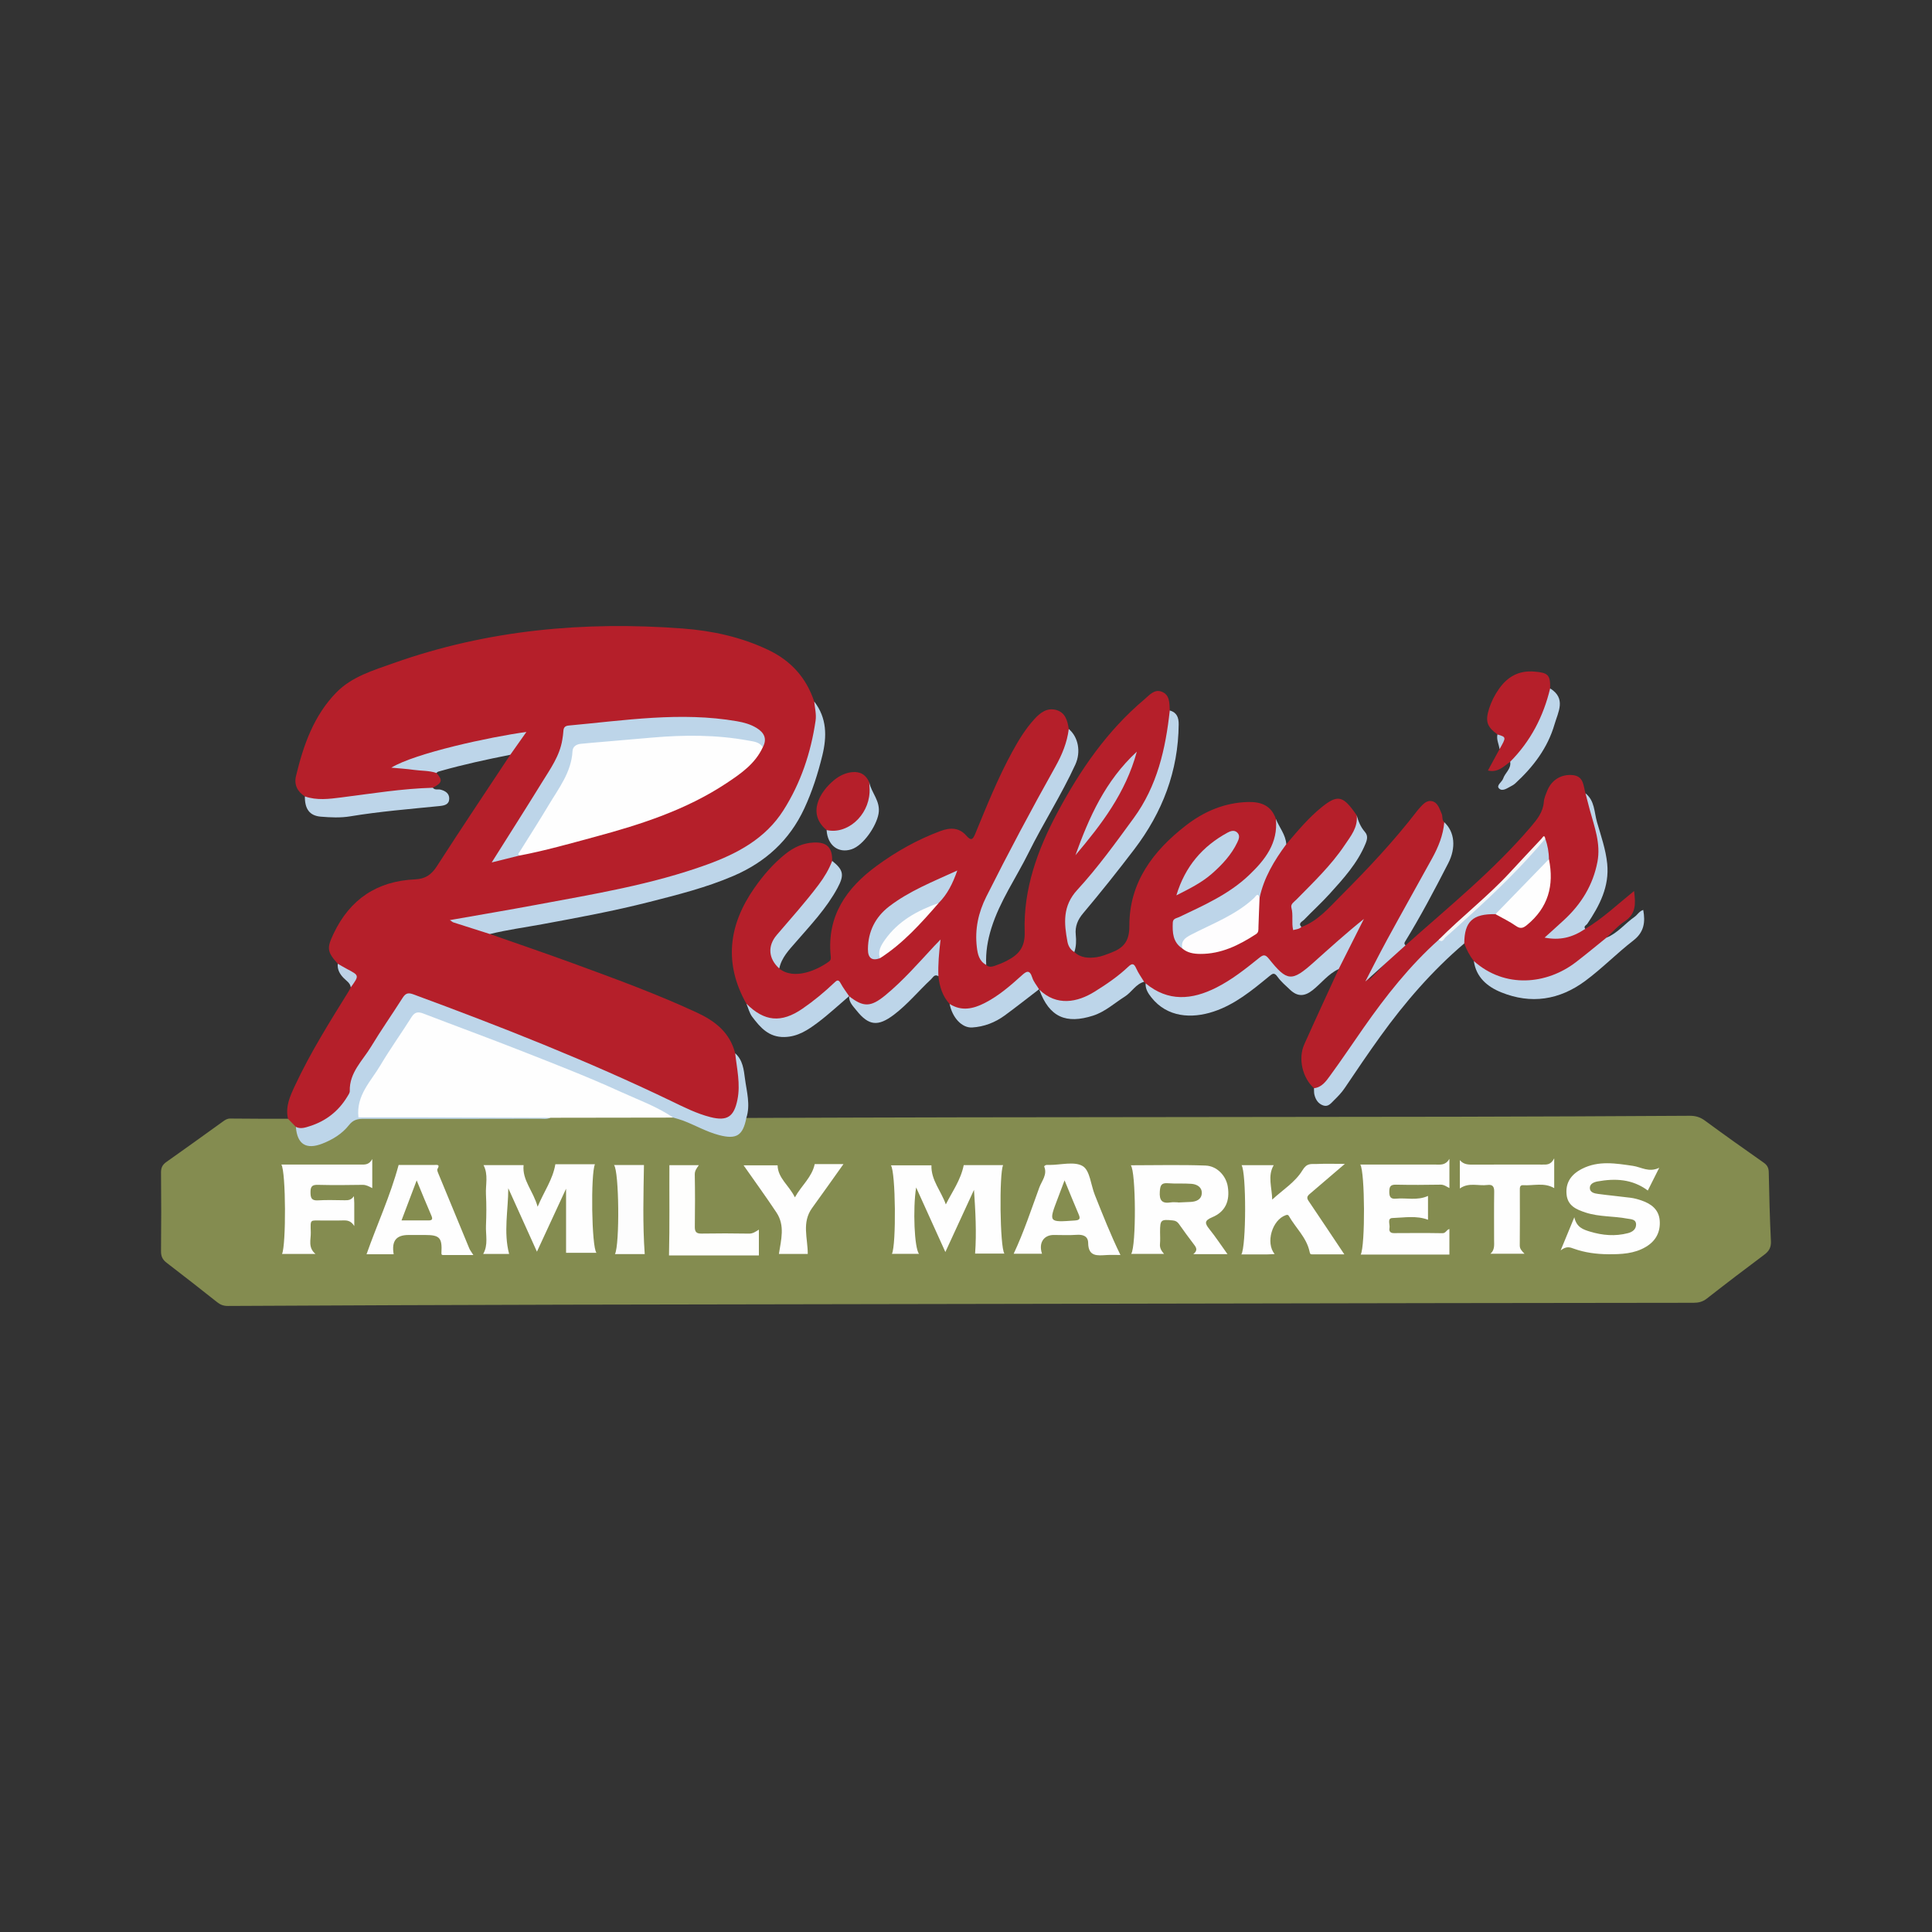 <?xml version="1.0" encoding="utf-8"?>
<!-- Generator: Adobe Illustrator 17.0.0, SVG Export Plug-In . SVG Version: 6.00 Build 0)  -->
<!DOCTYPE svg PUBLIC "-//W3C//DTD SVG 1.1//EN" "http://www.w3.org/Graphics/SVG/1.1/DTD/svg11.dtd">
<svg version="1.1" id="Layer_1" xmlns="http://www.w3.org/2000/svg" xmlns:xlink="http://www.w3.org/1999/xlink" x="0px" y="0px"
	 width="200px" height="200px" viewBox="0 0 200 200" enable-background="new 0 0 200 200" xml:space="preserve">
<rect x="0" y="0" width="200" height="200" fill="#333333" stroke="none"/>
<g>
	<path fill="#848C50" d="M77.26,115.729c7.491-0.022,14.981-0.053,22.472-0.064c17.036-0.025,34.073-0.033,51.109-0.061
		c8.027-0.013,16.055-0.054,24.082-0.099c0.597-0.003,1.079,0.139,1.567,0.497c2.01,1.477,4.042,2.924,6.085,4.355
		c0.381,0.267,0.518,0.549,0.527,1.007c0.048,2.369,0.103,4.739,0.223,7.105c0.033,0.659-0.188,1.044-0.688,1.418
		c-1.998,1.493-3.983,3.004-5.947,4.542c-0.434,0.34-0.867,0.436-1.392,0.436c-8.534,0.003-17.068,0.017-25.602,0.032
		c-30.469,0.053-60.937,0.102-91.406,0.164c-11.567,0.023-23.134,0.075-34.701,0.132c-0.449,0.002-0.773-0.123-1.109-0.39
		c-1.733-1.372-3.473-2.736-5.229-4.08c-0.414-0.317-0.587-0.656-0.582-1.19c0.028-2.718,0.026-5.437,0-8.155
		c-0.005-0.501,0.152-0.808,0.556-1.092c1.963-1.381,3.907-2.788,5.856-4.189c0.231-0.166,0.437-0.308,0.761-0.304
		c1.99,0.026,3.981,0.018,5.971,0.021c0.548,0.078,0.792,0.485,1.004,0.928c0.546,1.613,1.126,1.885,2.691,1.24
		c0.827-0.341,1.6-0.802,2.175-1.483c0.615-0.728,1.348-0.915,2.259-0.912c5.876,0.025,11.752,0.013,17.628,0.014
		c0.506,0,1.011,0.007,1.5-0.155c2.518-0.164,5.038-0.049,7.557-0.072c1.575-0.014,3.15-0.038,4.722,0.033
		c0.951,0.006,1.762,0.459,2.585,0.853c0.917,0.439,1.853,0.821,2.849,1.02c1.249,0.251,1.584,0.061,2.141-1.107
		C77.009,116.004,77.083,115.828,77.26,115.729z"/>
	<path fill="#B51F2A" d="M30.63,116.656c-0.271-0.28-0.543-0.561-0.814-0.841c-0.297-1.256,0.214-2.351,0.719-3.432
		c1.588-3.402,3.58-6.577,5.557-9.76c0.082-0.132,0.148-0.274,0.221-0.412c0.331-1.196,0.336-1.204-0.704-1.799
		c-0.283-0.162-0.487-0.376-0.645-0.65c-1.119-1.237-1.141-1.62-0.427-3.121c1.693-3.56,4.505-5.434,8.424-5.608
		c1.047-0.047,1.69-0.467,2.261-1.355c2.491-3.875,5.06-7.699,7.601-11.542c0.158-0.881,0.803-1.468,1.232-2.125
		c-4.415,0.938-8.957,1.657-12.908,3.33c0.965-0.066,2.234,0.184,3.511,0.319c0.225,0.024,0.404,0.167,0.53,0.363
		c0.659,0.746,0.592,1.013-0.381,1.526c-0.703,0.467-1.531,0.322-2.294,0.409c-2.51,0.284-5.02,0.571-7.52,0.934
		c-0.817,0.119-1.639,0.078-2.46,0.048c-0.398-0.014-0.742-0.146-0.972-0.495c-0.777-0.496-1.132-1.221-0.921-2.103
		c0.763-3.186,1.836-6.261,4.178-8.657c1.606-1.643,3.812-2.289,5.923-3.038c9.71-3.447,19.73-4.355,29.939-3.584
		c3.06,0.231,6.039,0.878,8.849,2.216c2.363,1.125,3.938,2.883,4.76,5.346c0.511,0.944,0.437,1.921,0.252,2.941
		c-0.498,2.734-1.455,5.298-2.778,7.725c-1.785,3.274-4.769,5.049-8.12,6.313c-4.841,1.827-9.906,2.768-14.964,3.734
		c-3.723,0.711-7.465,1.317-11.198,2.025c1.039,0.526,2.297,0.548,3.237,1.328c2.872,1.01,5.755,1.988,8.613,3.036
		c4.312,1.581,8.627,3.152,12.801,5.09c1.928,0.895,3.426,2.078,3.974,4.217c0.696,1.752,0.842,3.55,0.361,5.372
		c-0.332,1.26-1.23,1.774-2.51,1.567c-1.654-0.268-3.083-1.114-4.573-1.788c-5.667-2.565-11.304-5.193-17.131-7.393
		c-2.895-1.093-5.799-2.161-8.678-3.295c-1.361-0.536-1.38-0.535-2.197,0.726c-1.46,2.253-2.937,4.494-4.383,6.756
		c-0.242,0.379-0.443,0.769-0.454,1.227c-0.059,2.354-3.114,4.494-5.052,4.724C31.151,116.97,30.857,116.929,30.63,116.656z"/>
	<path fill="#B51F2A" d="M111.218,98.555c0.663,0.621,1.485,0.651,2.301,0.534c0.521-0.075,1.028-0.287,1.526-0.477
		c1.262-0.482,1.873-1.169,1.867-2.762c-0.019-4.482,2.438-7.751,5.841-10.389c1.884-1.461,4.006-2.369,6.425-2.438
		c1.332-0.038,2.432,0.35,2.901,1.758c0.667,2.745-1.044,4.455-2.752,6.098c-1.841,1.771-4.142,2.852-6.421,3.943
		c-1.55,0.742-1.683,2.062-0.337,3.195c1.646,0.924,3.247,0.361,4.849-0.142c0.06-0.019,0.116-0.049,0.174-0.075
		c2.394-1.067,2.47-1.182,2.51-3.78c0.005-0.347-0.005-0.695,0.074-1.036c0.35-1.744,1.051-3.33,2.122-4.753
		c0.245-0.326,0.462-0.672,0.859-0.838c1.167-1.366,2.309-2.754,3.725-3.883c1.505-1.2,2.093-1.129,3.233,0.424
		c0.112,0.152,0.219,0.308,0.329,0.463c0.21,0.882-0.025,1.651-0.507,2.406c-1.448,2.272-3.227,4.27-5.193,6.081
		c-0.882,0.813-0.784,1.7-0.717,2.659c0.028,0.399,0.336,0.481,0.689,0.422c1.703-0.614,2.832-1.976,4.048-3.192
		c2.811-2.812,5.537-5.707,7.966-8.865c0.038-0.05,0.077-0.1,0.12-0.147c0.385-0.416,0.77-0.958,1.391-0.822
		c0.607,0.133,0.768,0.781,0.999,1.297c0.127,0.284,0.002,0.644,0.27,0.885c0.377,0.603,0.063,1.179-0.122,1.725
		c-0.539,1.594-1.438,3.015-2.245,4.479c-1.782,3.234-3.654,6.42-5.252,9.753c-0.092,0.193-0.19,0.383-0.344,0.532
		c1.347-1.22,2.425-2.72,3.952-3.75c4.456-3.974,9.114-7.734,13.004-12.308c0.638-0.75,1.233-1.494,1.312-2.541
		c0.03-0.396,0.209-0.789,0.359-1.167c0.44-1.106,1.456-1.718,2.617-1.607c1.181,0.112,1.106,1.11,1.339,1.891
		c0.786,1.526,1.165,3.193,1.451,4.851c0.509,2.942-0.774,5.354-2.617,7.509c-0.712,0.833-1.532,1.573-2.474,2.381
		c1.396,0.266,2.452-0.49,3.608-0.707c1.807-1.077,3.33-2.531,5.058-3.924c0.167,1.3,0.224,2.361-0.966,3.137
		c-0.702,0.457-1.268,1.124-1.895,1.696c-1.207,1.629-2.835,2.737-4.59,3.675c-2.276,1.216-4.636,1.288-7.022,0.368
		c-0.85-0.327-1.673-0.74-2.113-1.624c-0.427-0.555-0.756-1.164-0.991-1.824c-0.579-1.401,0.465-3.034,2.09-3.265
		c0.343-0.049,0.687-0.04,1.027,0.031c0.717,0.168,1.349,0.534,1.935,0.953c0.681,0.487,1.196,0.311,1.745-0.211
		c1.827-1.739,2.155-3.89,1.774-6.248c-0.09-0.609-0.183-1.218-0.316-1.814c-0.986,0.708-1.814,1.59-2.569,2.507
		c-1.615,1.962-3.599,3.531-5.417,5.275c-0.908,0.871-1.897,1.658-2.811,2.526c-3.723,3.487-6.704,7.574-9.54,11.779
		c-0.668,0.991-1.271,2.033-2.119,2.885c-0.356,0.358-0.708,0.852-1.356,0.572c-1.197-1.084-1.665-3.071-1.003-4.552
		c1.163-2.604,2.368-5.189,3.555-7.783c-0.114-0.485,0.197-0.845,0.385-1.231c0.538-1.105,1.085-2.205,1.679-3.34
		c-1.821,1.604-3.53,3.268-5.351,4.809c-1.148,0.971-1.972,0.995-3.062-0.032c-1.422-1.339-1.422-1.338-3.026-0.142
		c-0.836,0.623-1.703,1.201-2.592,1.742c-1.547,0.94-3.218,1.453-5.051,1.259c-1.196-0.127-2.275-0.498-2.964-1.586
		c-0.052-0.054-0.104-0.108-0.156-0.162c-0.37-0.159-0.617-0.454-0.772-0.802c-0.301-0.679-0.656-0.587-1.153-0.188
		c-1.255,1.008-2.525,1.994-3.996,2.693c-1.02,0.485-2.079,0.524-3.15,0.376c-0.79-0.109-1.38-0.587-1.785-1.279l-0.022-0.025
		c-0.355-0.221-0.647-0.509-0.817-0.888c-0.285-0.636-0.641-0.572-1.077-0.163c-0.873,0.82-1.798,1.576-2.821,2.202
		c-0.807,0.493-1.632,0.969-2.602,1.046c-0.734,0.059-1.454,0.009-1.938-0.678c-0.75-0.813-1.039-1.811-1.164-2.877
		c-0.434-1.005-0.165-2.034-0.129-3.015c-1.687,1.518-3.007,3.464-4.863,4.885c-0.528,0.404-1.043,0.82-1.665,1.062
		c-1.091,0.424-1.912,0.142-2.588-0.859l0.001-0.003c-0.349-0.069-0.528-0.344-0.675-0.616c-0.37-0.685-0.716-0.561-1.236-0.112
		c-1.07,0.924-2.155,1.838-3.369,2.578c-1.27,0.774-2.571,0.94-3.954,0.29c-0.634-0.298-1.024-0.81-1.396-1.358
		c-2.348-4.161-1.85-8.142,0.807-11.955c0.919-1.319,1.967-2.539,3.234-3.551c0.858-0.685,1.815-1.132,2.921-1.183
		c1.376-0.064,1.949,0.52,1.917,1.908c-0.028,0.933-0.53,1.666-1.053,2.369c-1.223,1.643-2.541,3.21-3.907,4.737
		c-0.189,0.212-0.364,0.435-0.55,0.648c-0.997,1.142-0.641,2.264,0.033,3.386c1.548,1.236,3.958,0.145,5.16-0.74
		c0.222-0.163,0.181-0.384,0.161-0.6c-0.392-4.107,1.614-6.982,4.752-9.284c2.045-1.501,4.236-2.729,6.617-3.616
		c1.003-0.374,1.932-0.375,2.68,0.484c0.466,0.535,0.658,0.436,0.913-0.183c1.189-2.882,2.347-5.782,3.848-8.523
		c0.652-1.19,1.357-2.352,2.278-3.36c0.593-0.649,1.291-1.196,2.225-0.957c0.976,0.249,1.207,1.107,1.337,1.984
		c0.302,0.507,0.04,0.988-0.092,1.46c-0.528,1.877-1.616,3.486-2.539,5.17c-2.08,3.791-4.138,7.595-5.96,11.515
		c-0.951,2.047-1.119,4.193,0.044,6.277c0.273,0.264,0.595,0.188,0.89,0.087c0.415-0.142,0.827-0.307,1.216-0.508
		c1.218-0.627,1.931-1.361,1.876-3.013c-0.147-4.421,1.329-8.489,3.392-12.349c2.351-4.398,5.143-8.463,8.996-11.706
		c0.511-0.43,1.025-1.093,1.792-0.801c0.86,0.328,0.802,1.19,0.839,1.948c0.252,0.345,0.133,0.717,0.108,1.095
		c-0.343,5.154-2.758,9.382-5.917,13.28c-1.233,1.522-2.366,3.133-3.712,4.552c-1.469,1.547-1.221,3.269-0.769,5.049
		C110.892,97.871,111.029,98.231,111.218,98.555z"/>
	<path fill="#BDD5E9" d="M30.63,116.656c0.499,0.249,0.995,0.064,1.454-0.082c1.656-0.527,2.952-1.541,3.858-3.032
		c0.114-0.188,0.272-0.402,0.267-0.6c-0.054-1.911,1.324-3.136,2.201-4.588c1.028-1.702,2.172-3.333,3.239-5.012
		c0.289-0.455,0.521-0.637,1.117-0.417c9.063,3.339,18.042,6.875,26.752,11.069c1.303,0.628,2.606,1.289,4.025,1.649
		c1.729,0.438,2.44-0.026,2.798-1.812c0.325-1.62-0.062-3.202-0.235-4.797c0.791,0.699,0.891,1.699,1.013,2.629
		c0.176,1.342,0.583,2.695,0.143,4.065c-0.362,1.839-1.027,2.247-2.835,1.774c-1.316-0.344-2.486-1.039-3.748-1.51
		c-0.32-0.12-0.654-0.201-0.982-0.3c-2.436-0.786-4.664-2.052-7.009-3.05c-4.358-1.853-8.752-3.611-13.179-5.288
		c-1.741-0.66-3.498-1.278-5.229-1.966c-1.034-0.411-1.135-0.352-1.779,0.572c-1.607,2.306-2.992,4.755-4.581,7.073
		c-0.107,0.156-0.202,0.321-0.272,0.498c-0.583,1.473-0.315,1.883,1.228,1.883c5.557,0,11.115-0.004,16.672,0.008
		c0.484,0.001,1.022-0.154,1.426,0.289c-0.392,0.178-0.809,0.099-1.214,0.1c-6.058,0.011-12.117,0.022-18.175,0.011
		c-0.61-0.001-1.05,0.127-1.453,0.64c-0.713,0.909-1.686,1.503-2.762,1.924C31.695,119.041,30.762,118.454,30.63,116.656z"/>
	<path fill="#BDD5E9" d="M50.716,96.691c-1.26-0.4-2.521-0.799-3.78-1.204c-0.082-0.026-0.151-0.096-0.365-0.238
		c3.056-0.539,5.984-1.031,8.903-1.575c5.981-1.116,11.997-2.095,17.747-4.185c3.137-1.14,6.025-2.69,7.876-5.604
		c1.8-2.832,2.847-5.966,3.332-9.285c0.097-0.667-0.078-1.318-0.14-1.976c1.321,1.697,1.317,3.621,0.844,5.566
		c-0.459,1.888-1.055,3.748-1.876,5.513c-1.526,3.281-4.013,5.549-7.346,6.977c-2.819,1.208-5.757,1.943-8.715,2.697
		c-3.655,0.931-7.35,1.613-11.05,2.296C54.335,96.008,52.507,96.249,50.716,96.691z"/>
	<path fill="#BDD5E9" d="M136.023,112.652c0.818-0.091,1.252-0.729,1.667-1.297c1.191-1.627,2.312-3.305,3.468-4.958
		c2.298-3.286,4.772-6.424,7.774-9.11c1.378-0.937,2.554-2.115,3.781-3.226c2.307-2.088,4.458-4.336,6.56-6.63
		c0.207-0.226,0.378-0.508,0.695-0.617c0.239,0.688,0.373,1.394,0.376,2.124c-0.76,1.371-1.973,2.345-3.06,3.42
		c-0.796,0.787-1.456,1.731-2.475,2.277c-2.354-0.047-3.216,0.761-3.229,3.028c-3.318,2.827-6.147,6.097-8.687,9.623
		c-1.265,1.757-2.479,3.551-3.688,5.348c-0.322,0.478-0.712,0.879-1.116,1.273c-0.306,0.299-0.592,0.709-1.113,0.528
		c-0.522-0.181-0.789-0.61-0.911-1.124C136.015,113.1,136.035,112.872,136.023,112.652z"/>
	<path fill="#BDD5E9" d="M118.595,101.796c2.335,1.931,4.798,1.714,7.324,0.437c1.614-0.817,3.022-1.937,4.42-3.063
		c0.426-0.343,0.628-0.402,1.02,0.089c1.89,2.367,2.366,2.391,4.628,0.37c1.701-1.519,3.389-3.053,5.203-4.501
		c-0.871,1.73-1.742,3.46-2.613,5.19c-1.084,0.498-1.787,1.469-2.696,2.185c-0.828,0.653-1.548,0.696-2.326-0.037
		c-0.458-0.432-0.95-0.849-1.311-1.355c-0.338-0.473-0.516-0.328-0.866-0.04c-1.769,1.454-3.547,2.922-5.763,3.652
		c-2.248,0.741-4.784,0.613-6.43-1.474C118.855,102.832,118.557,102.374,118.595,101.796z"/>
	<path fill="#BDD5E9" d="M111.218,98.555c-0.414-0.237-0.636-0.637-0.716-1.066c-0.354-1.909-0.525-3.689,1.016-5.365
		c2.129-2.316,3.977-4.882,5.839-7.43c2.44-3.339,3.304-7.16,3.738-11.148c0.736,0.21,0.928,0.738,0.922,1.447
		c-0.043,4.834-1.678,9.09-4.585,12.912c-1.716,2.255-3.481,4.469-5.306,6.636c-0.557,0.661-0.855,1.354-0.763,2.232
		C111.424,97.367,111.411,97.973,111.218,98.555z"/>
	<path fill="#BDD5E9" d="M102.092,99.887c-0.736-0.395-0.884-1.116-0.97-1.839c-0.22-1.84,0.151-3.572,0.98-5.225
		c2.279-4.542,4.667-9.026,7.152-13.459c0.684-1.22,1.213-2.496,1.386-3.898c0.987,0.83,1.279,2.371,0.677,3.686
		c-1.44,3.142-3.317,6.054-4.849,9.145c-1.284,2.59-2.965,4.983-3.84,7.782C102.236,97.33,102.026,98.583,102.092,99.887z"/>
	<path fill="#B51F2A" d="M156.331,78.858c-0.672,0.479-1.266,1.151-2.302,0.905c0.41-0.753,0.806-1.481,1.202-2.21
		c0.157-0.54,0.325-1.082-0.216-1.523c-1.093-0.803-1.277-1.36-0.868-2.662c0.227-0.723,0.563-1.389,0.997-2.014
		c0.892-1.284,2.044-1.959,3.666-1.833c1.427,0.111,1.698,0.331,1.659,1.741c-0.068,2.236-1.136,4.074-2.367,5.832
		C157.624,77.779,157.2,78.552,156.331,78.858z"/>
	<path fill="#BDD5E9" d="M152.572,99.487c3.224,2.877,7.56,2.427,10.572,0.111c1.068-0.821,2.103-1.686,3.153-2.53
		c1.159-0.462,1.918-1.465,2.91-2.153c0.302-0.21,0.476-0.581,0.9-0.72c0.231,1.259,0.095,2.299-1.015,3.158
		c-1.714,1.325-3.232,2.89-4.978,4.184c-2.693,1.996-5.622,2.438-8.713,1.188C153.986,102.151,152.808,101.182,152.572,99.487z"/>
	<path fill="#BDD5E9" d="M133.157,87.392c-1.246,1.69-2.323,3.463-2.765,5.554c-0.097-0.006-0.198,0.008-0.266,0.071
		c-2.013,1.876-4.579,2.811-6.956,4.061c-0.511,0.269-0.47,0.778-0.784,1.103c-0.986-0.653-1.022-1.652-0.979-2.681
		c0.018-0.426,0.387-0.436,0.657-0.565c2.552-1.218,5.154-2.357,7.241-4.347c1.659-1.582,3.02-3.314,2.774-5.808
		C132.43,85.655,133.091,86.401,133.157,87.392z"/>
	<path fill="#BDD5E9" d="M31.56,82.445c1.237,0.428,2.492,0.267,3.746,0.108c3.16-0.4,6.308-0.92,9.501-1.005
		c0.215,0.273,0.53,0.129,0.794,0.194c0.494,0.122,0.912,0.39,0.903,0.936c-0.01,0.598-0.47,0.709-0.996,0.763
		c-3.094,0.313-6.194,0.557-9.268,1.068c-0.985,0.164-2.022,0.114-3.025,0.032C32.045,84.447,31.547,83.742,31.56,82.445z"/>
	<path fill="#BDD5E9" d="M145.5,97.858c-1.561,1.406-3.121,2.812-4.163,3.75c0.513-0.988,1.357-2.678,2.26-4.337
		c1.535-2.818,3.112-5.613,4.66-8.424c0.641-1.164,1.139-2.383,1.254-3.728c1.092,1.004,1.228,2.655,0.408,4.248
		c-1.42,2.763-2.867,5.511-4.496,8.159C145.351,97.647,145.387,97.768,145.5,97.858z"/>
	<path fill="#B51F2A" d="M85.57,85.929c-2.05-1.697-0.715-3.969,0.806-5.198c0.517-0.418,1.122-0.716,1.798-0.795
		c0.856-0.1,1.466,0.255,1.811,1.05c0.261,2.499-0.575,4.211-2.498,5.093C86.826,86.382,86.17,86.484,85.57,85.929z"/>
	<path fill="#BDD5E9" d="M45.188,80.022c-0.757-0.262-1.558-0.214-2.337-0.324c-0.741-0.105-1.491-0.149-2.346-0.23
		c2.49-1.509,10.177-3.174,13.988-3.697c-0.594,0.841-1.131,1.602-1.669,2.364c-2.429,0.482-4.849,1.004-7.233,1.681
		C45.437,79.861,45.282,79.874,45.188,80.022z"/>
	<path fill="#BDD5E9" d="M134.717,95.964c-0.245,0.233-0.559,0.233-0.851,0.318c-0.181-0.798,0.025-1.558-0.177-2.297
		c-0.111-0.406,0.267-0.609,0.5-0.847c1.768-1.801,3.603-3.545,5.016-5.657c0.625-0.933,1.386-1.832,1.239-3.084
		c0.167,0.63,0.413,1.217,0.847,1.718c0.331,0.383,0.256,0.766,0.068,1.222c-0.835,2.023-2.277,3.606-3.712,5.189
		c-0.846,0.934-1.784,1.786-2.66,2.695C134.807,95.408,134.356,95.557,134.717,95.964z"/>
	<path fill="#BDD5E9" d="M87.898,103.124c1.479,1.162,2.247,1.141,3.739-0.084c1.857-1.524,3.426-3.333,5.054-5.084
		c0.167-0.18,0.342-0.353,0.677-0.699c-0.17,1.4-0.27,2.596-0.226,3.795c-0.405-0.244-0.551,0.127-0.764,0.326
		c-1.289,1.204-2.411,2.58-3.826,3.655c-1.65,1.254-2.617,1.172-3.894-0.437C88.317,104.167,87.873,103.757,87.898,103.124z"/>
	<path fill="#BDD5E9" d="M80.67,100.261c-1.13-1.028-1.232-2.337-0.257-3.477c1.472-1.721,2.987-3.405,4.347-5.22
		c0.568-0.758,1.051-1.557,1.388-2.443c1.179,0.944,1.273,1.46,0.545,2.811c-1.129,2.095-2.758,3.807-4.298,5.583
		C81.671,98.349,80.903,99.129,80.67,100.261z"/>
	<path fill="#BDD5E9" d="M107.582,102.434c1.802,1.772,3.962,1.321,5.714,0.234c1.232-0.765,2.435-1.582,3.49-2.582
		c0.432-0.41,0.61-0.343,0.839,0.172c0.215,0.484,0.537,0.92,0.812,1.377c-0.871,0.233-1.275,1.074-1.992,1.527
		c-1.085,0.685-2.046,1.58-3.295,1.979C110.392,106.021,108.628,105.336,107.582,102.434z"/>
	<path fill="#BDD5E9" d="M77.268,103.902c1.857,1.854,3.604,2.027,5.796,0.522c1.164-0.8,2.254-1.701,3.279-2.673
		c0.275-0.261,0.439-0.414,0.681,0.039c0.248,0.466,0.579,0.889,0.874,1.331c-1.074,0.915-2.107,1.883-3.233,2.728
		c-1.014,0.761-2.061,1.471-3.451,1.504c-1.627,0.039-2.509-0.986-3.347-2.096C77.578,104.873,77.463,104.357,77.268,103.902z"/>
	<path fill="#BDD5E9" d="M164.1,96.159c-1.354,0.914-2.644,1.206-4.204,0.903c0.708-0.642,1.368-1.231,2.017-1.831
		c1.782-1.645,2.999-3.616,3.455-6.024c0.355-1.878-0.309-3.603-0.789-5.357c-0.157-0.573-0.299-1.15-0.449-1.725
		c0.968,0.769,0.896,1.954,1.195,2.99c0.408,1.417,0.904,2.817,1.053,4.294c0.238,2.37-0.79,4.334-2.055,6.216
		C164.216,95.783,163.899,95.868,164.1,96.159z"/>
	<path fill="#BDD5E9" d="M98.306,103.928c1.244,0.793,2.466,0.504,3.658-0.11c1.406-0.725,2.599-1.749,3.763-2.803
		c0.476-0.431,0.845-0.728,1.131,0.182c0.136,0.435,0.463,0.81,0.704,1.212c-1.183,0.906-2.351,1.831-3.553,2.711
		c-0.997,0.729-2.13,1.167-3.369,1.245C99.585,106.431,98.582,105.352,98.306,103.928z"/>
	<path fill="#BDD5E9" d="M156.331,78.858c2.116-2.13,3.444-4.69,4.138-7.595c1.683,1.044,0.829,2.433,0.459,3.709
		c-0.713,2.462-2.215,4.425-4.078,6.134c-0.114,0.105-0.253,0.189-0.392,0.26c-0.415,0.211-0.932,0.62-1.289,0.243
		c-0.295-0.312,0.319-0.656,0.435-1.008C155.802,79.998,156.462,79.59,156.331,78.858z"/>
	<path fill="#BDD5E9" d="M85.57,85.929c2.119,0.48,4.332-1.463,4.447-3.913c0.016-0.342-0.019-0.687-0.031-1.031
		c0.218,1.111,1.196,1.946,0.959,3.263c-0.232,1.287-1.569,3.269-2.797,3.671C86.781,88.365,85.66,87.5,85.57,85.929z"/>
	<path fill="#BDD2E7" d="M34.964,99.763c0.321,0.184,0.637,0.377,0.964,0.549c1.269,0.668,1.271,0.666,0.384,1.901
		c-0.058-0.453-0.442-0.667-0.72-0.95C35.176,100.841,34.906,100.375,34.964,99.763z"/>
	<path fill="#B9CEE4" d="M155.015,76.031c0.925,0.276,0.925,0.276,0.216,1.523C155.171,77.045,154.894,76.566,155.015,76.031z"/>
	<path fill="#FEFEFE" d="M56.971,115.711c-4.519-0.014-9.037-0.03-13.556-0.042c-2.139-0.005-4.277-0.001-6.308-0.001
		c-0.256-2.278,1.284-3.719,2.27-5.387c1.008-1.704,2.171-3.315,3.225-4.993c0.337-0.536,0.685-0.574,1.228-0.365
		c3.398,1.307,6.817,2.557,10.204,3.89c3.385,1.333,6.784,2.644,10.09,4.155c1.874,0.857,3.843,1.554,5.569,2.724
		C65.454,115.699,61.213,115.705,56.971,115.711z"/>
	<path fill="#FEFEFE" d="M55.583,129.573c-1.035-2.291-2-4.429-2.966-6.567c-0.002,2.274-0.509,4.542,0.086,6.801
		c-0.779,0-1.708,0-2.683,0c0.544-0.946,0.245-1.963,0.288-2.948c0.047-1.072,0.054-2.149-0.002-3.22
		c-0.052-0.992,0.266-2.037-0.251-3.023c1.325,0,2.752,0,4.146,0c-0.158,1.561,1.002,2.662,1.454,4.305
		c0.671-1.606,1.57-2.816,1.835-4.4c1.207,0,2.648,0,4.098,0c-0.451,1.003-0.349,8.562,0.155,9.168c-1.091,0-2.142,0-3.144,0
		c0-2.151,0-4.307,0-6.635C57.574,125.268,56.607,127.358,55.583,129.573z"/>
	<path fill="#FEFEFE" d="M103.974,129.768c-1.158,0-2.193,0-3.032,0c0.16-2.189,0.036-4.366-0.115-6.592
		c-0.964,2.092-1.928,4.185-2.963,6.432c-1.041-2.299-2.007-4.434-3.026-6.684c-0.355,2.205-0.185,6.306,0.302,6.874
		c-0.968,0-1.888,0-2.808-0.001c0.457-0.915,0.391-8.486-0.107-9.165c1.439,0,2.851,0,4.197,0c-0.051,1.536,1.012,2.667,1.489,4.048
		c0.657-1.319,1.541-2.502,1.854-4.066c1.209,0,2.643,0,4.078,0C103.431,121.426,103.506,129.109,103.974,129.768z"/>
	<path fill="#FEFEFE" d="M127.069,129.829c-1.181,0-2.275,0-3.537,0c0.483-0.389,0.317-0.678,0.066-1.001
		c-0.541-0.698-1.052-1.419-1.566-2.137c-0.158-0.22-0.338-0.325-0.621-0.353c-1.246-0.127-1.321-0.069-1.322,1.206
		c0,0.41,0.03,0.824-0.009,1.23c-0.038,0.395,0.13,0.701,0.418,1.026c-1.194,0-2.277,0-3.396,0c0.532-0.839,0.491-8.498-0.041-9.171
		c2.596,0,5.168-0.067,7.734,0.029c1.208,0.045,2.129,1.074,2.304,2.176c0.238,1.498-0.251,2.609-1.613,3.176
		c-0.84,0.35-0.765,0.638-0.289,1.233C125.843,128.045,126.41,128.909,127.069,129.829z"/>
	<path fill="#FEFEFE" d="M139.22,120.484c-1.296,1.111-2.462,2.117-3.637,3.112c-0.254,0.215-0.343,0.398-0.13,0.712
		c1.231,1.817,2.445,3.646,3.714,5.545c-1.092,0-2.21,0.001-3.329-0.001c-0.203,0-0.224-0.06-0.277-0.306
		c-0.314-1.445-1.442-2.442-2.144-3.679c-0.071-0.125-0.183-0.119-0.323-0.07c-1.399,0.491-2.104,2.85-1.145,4.022
		c-0.278,0.014-0.52,0.034-0.763,0.036c-0.879,0.004-1.758,0.002-2.681,0.002c0.51-0.83,0.522-8.465,0.021-9.239
		c1.147,0,2.257,0,3.33,0c-0.658,1.112-0.183,2.304-0.157,3.563c1.071-0.988,2.4-1.82,3.121-3.019
		c0.48-0.798,0.907-0.644,1.451-0.666C137.207,120.456,138.146,120.484,139.22,120.484z"/>
	<path fill="#FEFEFE" d="M147.827,123.801c0,0.874,0,1.689,0,2.468c-1.216-0.459-2.466-0.217-3.682-0.179
		c-0.572,0.018-0.237,0.669-0.305,1.031c-0.062,0.332,0.074,0.533,0.459,0.531c1.674-0.009,3.349-0.02,5.023,0.009
		c0.362,0.006,0.408-0.359,0.719-0.432c0,0.925,0,1.831,0,2.641c-3.046,0-6.085,0-9.179,0c0.477-0.948,0.439-8.564-0.045-9.313
		c2.64,0,5.225,0,7.81,0c0.492,0,1.01,0.093,1.416-0.591c0,1.129,0,2.034,0,3.021c-0.311-0.156-0.557-0.357-0.908-0.351
		c-1.547,0.028-3.096,0.034-4.643,0.001c-0.574-0.012-0.67,0.235-0.673,0.734c-0.003,0.518,0.136,0.771,0.691,0.715
		C145.588,123.978,146.708,124.313,147.827,123.801z"/>
	<path fill="#FEFEFE" d="M171.763,120.888c-0.458,0.913-0.818,1.631-1.182,2.355c-1.615-1.204-3.383-1.269-5.209-0.941
		c-0.372,0.067-0.805,0.25-0.793,0.688c0.012,0.463,0.488,0.553,0.853,0.603c1.123,0.154,2.254,0.253,3.378,0.4
		c0.372,0.048,0.742,0.151,1.098,0.272c1.019,0.347,1.822,0.937,1.906,2.103c0.084,1.165-0.404,2.088-1.413,2.695
		c-1.214,0.732-2.585,0.785-3.938,0.774c-1.196-0.009-2.39-0.164-3.532-0.571c-0.384-0.137-0.76-0.312-1.374,0.176
		c0.523-1.268,0.924-2.239,1.417-3.434c0.229,1.047,0.916,1.273,1.63,1.489c1.295,0.392,2.595,0.502,3.915,0.159
		c0.463-0.12,0.845-0.385,0.847-0.89c0.003-0.578-0.553-0.547-0.917-0.617c-1.422-0.272-2.9-0.168-4.298-0.625
		c-0.96-0.314-1.867-0.693-1.981-1.88c-0.113-1.178,0.428-2.053,1.597-2.648c1.715-0.873,3.487-0.567,5.278-0.306
		C169.896,120.814,170.686,121.406,171.763,120.888z"/>
	<path fill="#FEFEFE" d="M104.937,129.785c1.048-2.231,1.812-4.56,2.653-6.856c0.251-0.686,0.859-1.334,0.501-2.18
		c-0.009-0.02,0.115-0.129,0.187-0.144c0.121-0.026,0.251-0.011,0.378-0.011c1.169,0.001,2.582-0.395,3.434,0.125
		c0.742,0.453,0.834,1.948,1.243,2.972c0.826,2.07,1.641,4.145,2.655,6.225c-0.499,0-0.964-0.022-1.426,0.005
		c-0.955,0.056-1.899,0.195-1.916-1.255c-0.008-0.689-0.523-0.888-1.199-0.837c-0.786,0.059-1.579,0.012-2.369,0.014
		c-1.037,0.003-1.58,0.826-1.211,1.941C106.875,129.785,105.904,129.785,104.937,129.785z"/>
	<path fill="#FEFEFE" d="M40.753,129.842c-0.976,0-1.891,0-2.81,0c1.078-3.067,2.453-6.018,3.323-9.247
		c1.094,0,2.388-0.002,3.682,0.001c0.267,0.001,0.641-0.086,0.339,0.416c-0.059,0.098,0.021,0.303,0.079,0.443
		c1.066,2.597,2.137,5.192,3.215,7.784c0.081,0.195,0.223,0.365,0.422,0.683c-1.09,0-2.078,0.003-3.066-0.003
		c-0.135-0.001-0.255,0.037-0.24-0.237c0.085-1.557-0.19-1.837-1.686-1.837c-0.569,0-1.138,0-1.706,0
		C41.012,127.844,40.52,128.451,40.753,129.842z"/>
	<path fill="#FEFEFE" d="M36.634,123.827c0.019,0.34,0.038,0.526,0.039,0.713c0.004,0.722,0.001,1.443,0.001,2.379
		c-0.368-0.595-0.79-0.596-1.238-0.581c-0.694,0.024-1.39,0.002-2.085,0.007c-1.284,0.01-1.216-0.192-1.178,1.239
		c0.02,0.735-0.314,1.558,0.488,2.225c-1.221,0-2.342,0-3.466,0c0.428-0.896,0.41-8.495-0.068-9.254
		c2.761,0,5.473-0.001,8.184,0.001c0.436,0,0.884,0.057,1.226-0.572c0,1.12,0,2.026,0,3.011c-0.334-0.175-0.628-0.347-1.008-0.34
		c-1.547,0.029-3.096,0.038-4.643-0.001c-0.604-0.015-0.745,0.21-0.742,0.768c0.003,0.569,0.091,0.88,0.771,0.838
		c0.912-0.057,1.831-0.019,2.747-0.011C36.008,124.254,36.346,124.26,36.634,123.827z"/>
	<path fill="#FEFEFE" d="M160.891,119.909c0,1.248,0,2.158,0,3.085c-1.049-0.612-2.159-0.232-3.225-0.304
		c-0.357-0.024-0.334,0.295-0.333,0.553c0.003,1.894,0.014,3.789-0.007,5.683c-0.004,0.36,0.2,0.556,0.488,0.859
		c-1.205,0-2.314,0-3.524,0c0.459-0.4,0.378-0.908,0.378-1.399c0.001-1.673-0.016-3.347,0.01-5.02
		c0.008-0.532-0.162-0.768-0.7-0.697c-0.933,0.124-1.929-0.3-2.855,0.363c0-0.961,0-1.888,0-2.934
		c0.41,0.48,0.913,0.465,1.427,0.463c2.368-0.011,4.736-0.006,7.103-0.004C160.087,120.558,160.538,120.619,160.891,119.909z"/>
	<path fill="#FEFEFD" d="M78.559,127.29c0,0.98,0,1.889,0,2.674c-3.203,0-6.384,0-9.304,0c0.075-3.21,0.024-6.263,0.041-9.343
		c0.808,0,1.878,0,3.047,0c-0.229,0.317-0.427,0.574-0.42,0.962c0.034,1.799,0.031,3.599,0.005,5.398
		c-0.008,0.522,0.139,0.728,0.688,0.719c1.641-0.027,3.283-0.027,4.924,0.003C77.942,127.71,78.217,127.503,78.559,127.29z"/>
	<path fill="#FEFEFE" d="M84.338,120.506c0.858,0,1.86,0,2.977,0c-1.111,1.558-2.164,3.055-3.239,4.535
		c-1.105,1.523-0.45,3.138-0.457,4.769c-0.911,0-1.995,0-2.988,0c0.228-1.476,0.651-2.933-0.252-4.291
		c-1.078-1.624-2.226-3.203-3.403-4.886c1.235,0,2.404,0,3.52,0c0.031,1.335,1.186,2.074,1.791,3.316
		C82.98,122.703,84.051,121.875,84.338,120.506z"/>
	<path fill="#FDFDFD" d="M66.741,129.826c-0.927,0-1.996,0-3.081,0c0.499-0.968,0.435-8.588-0.1-9.224c1.128,0,2.219,0,3.102,0
		C66.613,123.654,66.52,126.695,66.741,129.826z"/>
	<path fill="#FEFEFE" d="M78.966,77.351c-0.788,1.716-2.276,2.74-3.77,3.73c-4.153,2.752-8.826,4.259-13.579,5.542
		c-2.611,0.705-5.215,1.448-7.877,1.952c-0.507-0.383-0.053-0.715,0.11-0.982c0.908-1.482,1.87-2.931,2.759-4.425
		c1.013-1.703,2.196-3.331,2.436-5.394c0.075-0.647,0.571-0.946,1.197-1.03c2.003-0.269,4.023-0.366,6.031-0.594
		c1.758-0.2,3.531-0.264,5.291-0.281c2.139-0.021,4.297,0.096,6.384,0.675C78.37,76.661,78.928,76.704,78.966,77.351z"/>
	<path fill="#BDD5E9" d="M78.966,77.351c-0.347-0.553-0.98-0.594-1.496-0.689c-3.291-0.605-6.604-0.598-9.935-0.309
		c-1.69,0.146-3.381,0.286-5.071,0.437c-0.782,0.07-1.566,0.129-2.347,0.21c-0.452,0.047-0.826,0.288-0.85,0.75
		c-0.116,2.193-1.43,3.849-2.484,5.616c-0.967,1.621-1.989,3.209-2.988,4.811c-0.078,0.126-0.235,0.237-0.055,0.397
		c-0.868,0.216-1.735,0.431-2.839,0.706c1.83-2.907,3.539-5.585,5.206-8.289c0.857-1.39,1.833-2.734,2.102-4.408
		c0.05-0.311,0.099-0.624,0.116-0.938c0.019-0.352,0.203-0.505,0.532-0.535c5.803-0.53,11.595-1.457,17.437-0.446
		c0.721,0.125,1.419,0.319,2.041,0.703C79.096,75.837,79.442,76.472,78.966,77.351z"/>
	<path fill="#FEFDFE" d="M122.386,98.181c-0.134-0.782,0.251-1.078,0.949-1.438c2.229-1.152,4.628-2.037,6.504-3.801
		c0.138-0.129,0.38-0.622,0.552,0.005c-0.04,1.004-0.086,2.008-0.116,3.013c-0.008,0.283,0.04,0.553-0.26,0.747
		c-1.764,1.144-3.611,2.06-5.777,2.043C123.581,98.745,122.919,98.644,122.386,98.181z"/>
	<path fill="#BDD5E9" d="M91.098,99.193c-0.826,0.298-1.26,0.002-1.251-0.95c0.016-1.819,0.772-3.317,2.205-4.415
		c2.09-1.602,4.526-2.56,7.046-3.713c-0.474,1.353-1.022,2.457-1.926,3.362c-0.987,0.549-1.94,1.158-2.924,1.707
		C92.617,96.094,91.498,97.346,91.098,99.193z"/>
	<path fill="#FEFEFE" d="M154.81,94.635c1.845-1.899,3.69-3.799,5.535-5.698c0.558,2.72-0.078,5.031-2.289,6.832
		c-0.397,0.323-0.674,0.403-1.134,0.079C156.259,95.384,155.517,95.034,154.81,94.635z"/>
	<path fill="#BDD5E9" d="M121.777,92.687c0.914-3.017,2.712-5.085,5.304-6.497c0.308-0.168,0.677-0.29,0.977-0.024
		c0.348,0.309,0.193,0.693,0.025,1.043c-0.61,1.275-1.553,2.29-2.596,3.209C124.428,91.351,123.175,91.984,121.777,92.687z"/>
	<path fill="#BDD4E9" d="M111.327,88.534c1.413-3.926,3.076-7.688,6.357-10.723C116.522,82.107,114,85.373,111.327,88.534z"/>
	<path fill="#FDFDFD" d="M91.098,99.193c-0.26-0.736,0.119-1.344,0.493-1.878c1.374-1.967,3.375-3.059,5.581-3.837
		C95.341,95.589,93.479,97.667,91.098,99.193z"/>
	<path fill="#F5F6F7" d="M159.969,86.813c-2.45,2.915-5.172,5.564-7.993,8.114c-0.768,0.694-1.526,1.4-2.311,2.074
		c-0.192,0.165-0.315,0.647-0.732,0.286c2.379-2.396,5.065-4.468,7.361-6.954c1.092-1.183,2.194-2.358,3.297-3.531
		C159.699,86.687,159.859,86.326,159.969,86.813z"/>
	<path fill="#858C4F" d="M121.952,124.466c-0.251,0-0.508-0.034-0.752,0.006c-0.916,0.151-1.201-0.214-1.137-1.127
		c0.043-0.62,0.143-0.912,0.834-0.857c0.811,0.065,1.633-0.003,2.444,0.061c0.567,0.045,1.094,0.338,1.066,0.979
		c-0.028,0.632-0.549,0.862-1.137,0.894c-0.438,0.024-0.877,0.04-1.316,0.06C121.952,124.477,121.952,124.472,121.952,124.466z"/>
	<path fill="#858D50" d="M110.203,122.19c0.554,1.338,0.997,2.44,1.466,3.532c0.195,0.454,0.086,0.588-0.409,0.623
		c-2.714,0.193-2.713,0.205-1.765-2.28C109.706,123.513,109.913,122.959,110.203,122.19z"/>
	<path fill="#858D50" d="M41.566,126.335c0.53-1.401,1.015-2.681,1.568-4.141c0.561,1.353,1.025,2.511,1.525,3.654
		c0.182,0.417,0.026,0.493-0.343,0.49C43.441,126.33,42.566,126.335,41.566,126.335z"/>
</g>
</svg>

